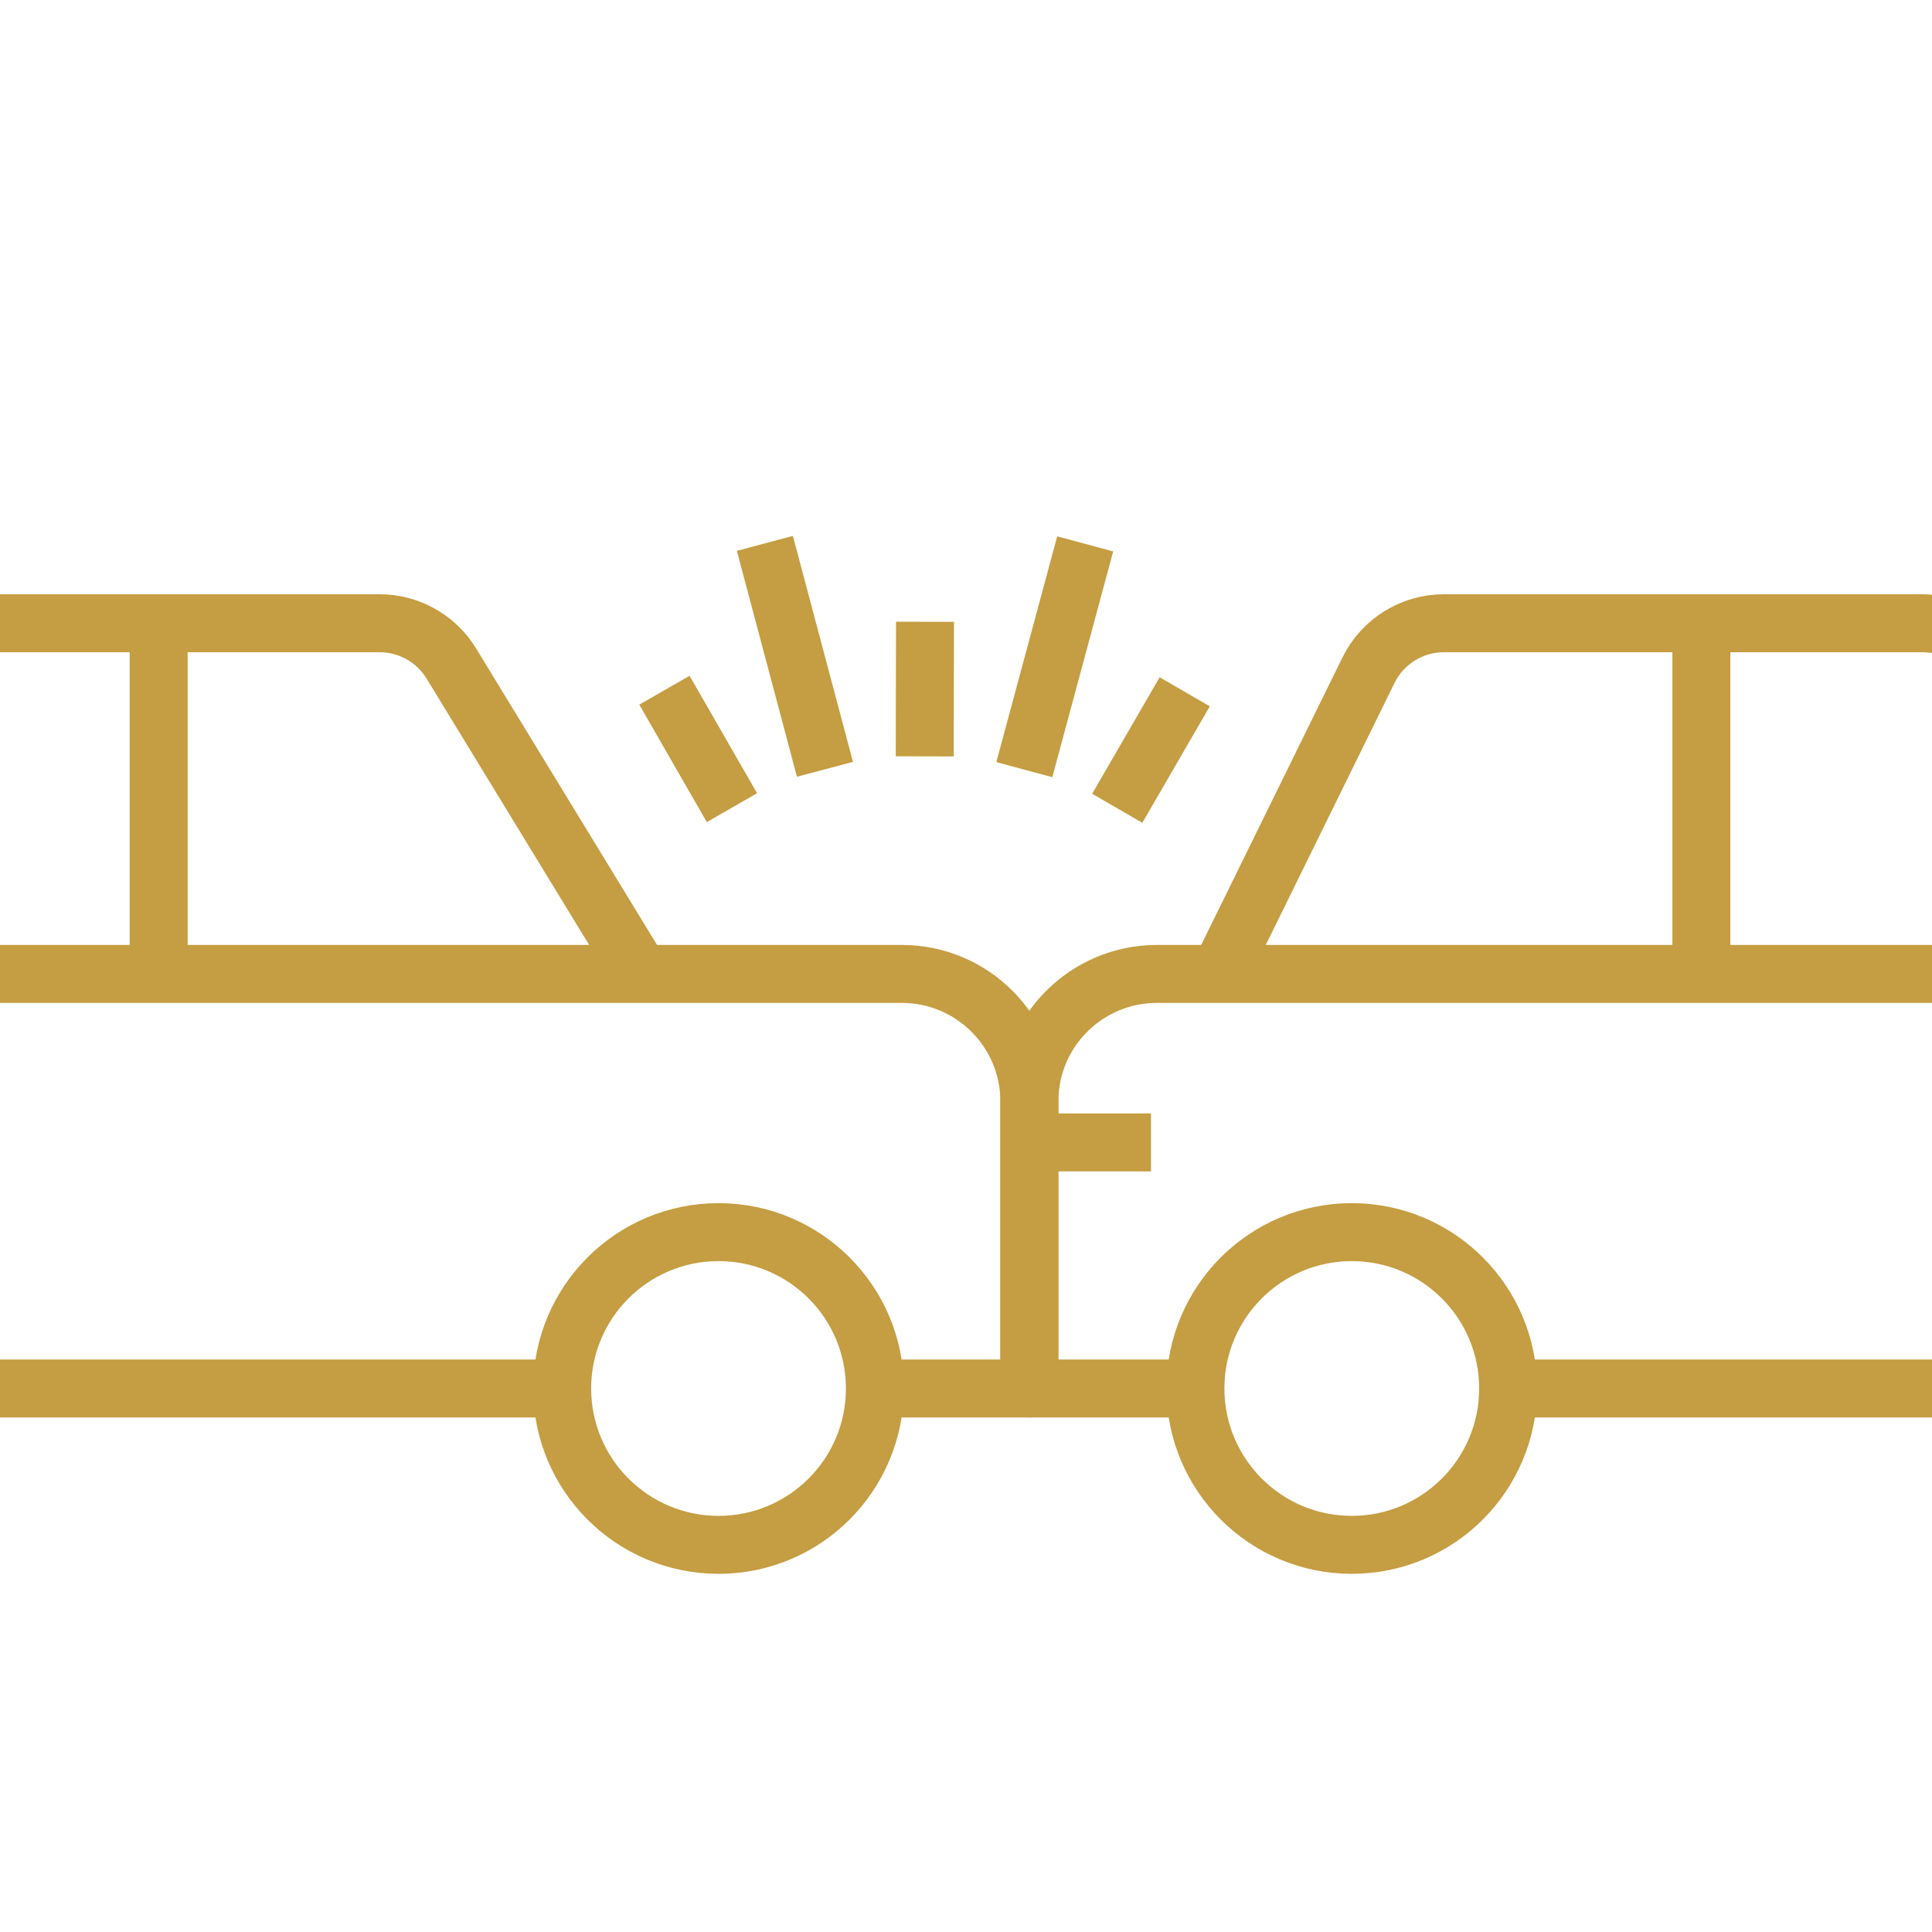 <?xml version="1.0" encoding="UTF-8"?>
<svg xmlns="http://www.w3.org/2000/svg" xmlns:xlink="http://www.w3.org/1999/xlink" id="Layer_1" width="100" height="100" viewBox="0 0 100 100">
  <defs>
    <style>
      .cls-1, .cls-2 {
        fill: none;
      }

      .cls-2 {
        stroke: #c59d42;
        stroke-linejoin: round;
        stroke-width: 3px;
      }

      .cls-3 {
        clip-path: url(#clippath);
      }
    </style>
    <clipPath id="clippath">
      <rect class="cls-1" width="100" height="100"></rect>
    </clipPath>
  </defs>
  <g class="cls-3">
    <g>
      <g>
        <circle class="cls-2" cx="37.191" cy="71.868" r="8.093"></circle>
        <line class="cls-2" x1="29.099" y1="71.868" x2="-1.791" y2="71.868"></line>
        <path class="cls-2" d="M-17.976,71.868h-8.597v-14.853c0-3.648,2.957-6.605,6.605-6.605H46.675c3.648,0,6.605,2.957,6.605,6.605v14.853h-8.023"></path>
        <path class="cls-2" d="M-16.743,50.41l7.726-15.722c.731-1.487,2.244-2.429,3.901-2.429h24.766c1.515,0,2.921.789,3.71,2.082l9.808,16.07"></path>
        <line class="cls-2" x1="8.212" y1="32.258" x2="8.212" y2="50.41"></line>
      </g>
      <g>
        <circle class="cls-2" cx="69.968" cy="71.868" r="8.093"></circle>
        <line class="cls-2" x1="108.951" y1="71.868" x2="78.061" y2="71.868"></line>
        <path class="cls-2" d="M61.876,71.868h-8.597v-14.853c0-3.648,2.957-6.605,6.605-6.605h66.642c3.648,0,6.605,2.957,6.605,6.605v14.853h-8.023"></path>
        <path class="cls-2" d="M63.108,50.41l7.726-15.722c.731-1.487,2.244-2.429,3.901-2.429h24.766c1.515,0,2.921.789,3.71,2.082l9.808,16.07"></path>
        <line class="cls-2" x1="88.063" y1="32.258" x2="88.063" y2="50.41"></line>
      </g>
      <line class="cls-2" x1="53.019" y1="39.837" x2="56.169" y2="28.151"></line>
      <line class="cls-2" x1="42.7" y1="39.819" x2="39.589" y2="28.124"></line>
      <line class="cls-2" x1="57.828" y1="41.837" x2="61.321" y2="35.807"></line>
      <line class="cls-2" x1="37.885" y1="41.804" x2="34.391" y2="35.725"></line>
      <line class="cls-2" x1="47.865" y1="39.149" x2="47.878" y2="32.183"></line>
      <line class="cls-2" x1="59.575" y1="59.131" x2="53.279" y2="59.131"></line>
    </g>
  </g>
</svg>
